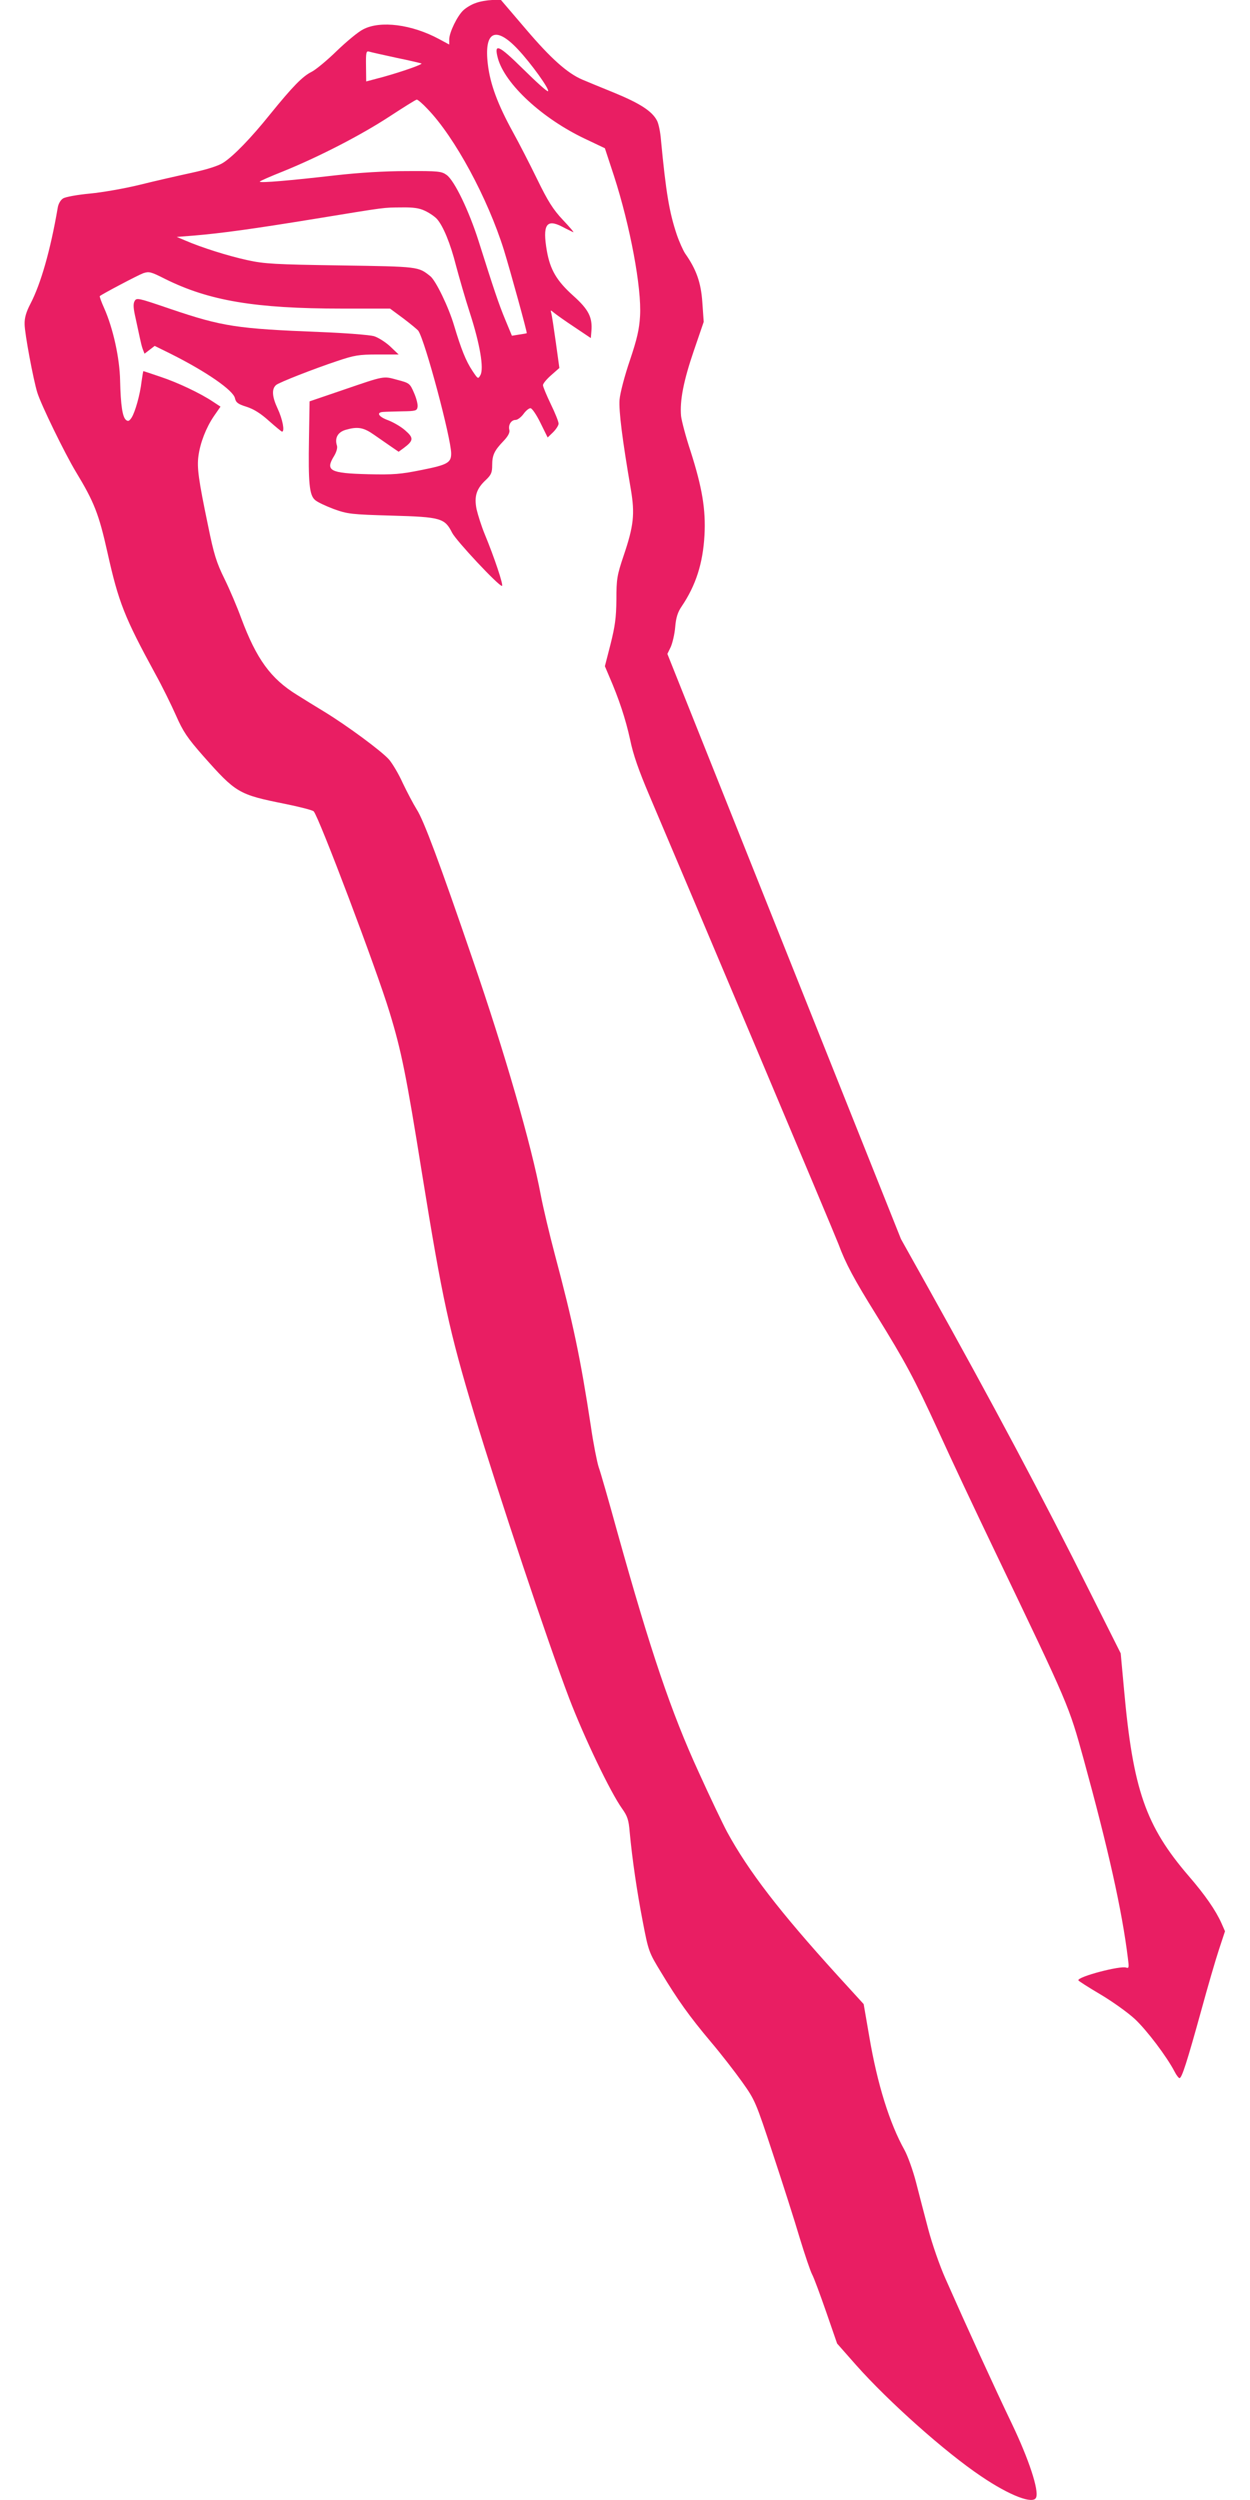 <?xml version="1.0" standalone="no"?>
<!DOCTYPE svg PUBLIC "-//W3C//DTD SVG 20010904//EN"
 "http://www.w3.org/TR/2001/REC-SVG-20010904/DTD/svg10.dtd">
<svg version="1.0" xmlns="http://www.w3.org/2000/svg"
 width="640pt" height="1280pt" viewBox="0 0 640 1280"
 preserveAspectRatio="xMidYMid meet">
<g transform="translate(0,1280) scale(0.1,-0.1)"
fill="#e91e63" stroke="none">
<path d="M2437 12785 c-22 -7 -50 -24 -64 -37 -31 -28 -73 -114 -73 -150 l0
-26 -52 28 c-139 75 -300 96 -388 50 -25 -12 -85 -62 -135 -110 -49 -48 -108
-97 -130 -108 -46 -23 -96 -74 -212 -217 -97 -121 -188 -215 -240 -248 -24
-16 -84 -35 -163 -52 -69 -15 -188 -42 -264 -61 -77 -19 -192 -39 -255 -45
-64 -6 -126 -17 -138 -25 -13 -8 -25 -28 -28 -51 -37 -215 -86 -386 -139 -488
-22 -42 -31 -73 -30 -105 0 -46 45 -286 65 -350 19 -62 141 -312 197 -405 94
-155 118 -216 162 -413 57 -256 87 -332 245 -622 35 -63 82 -159 106 -213 36
-82 58 -115 138 -206 170 -192 182 -199 421 -247 74 -15 140 -32 146 -38 26
-26 323 -812 388 -1027 61 -199 86 -323 167 -829 104 -644 139 -804 267 -1230
127 -420 375 -1163 486 -1455 77 -201 211 -481 271 -565 27 -38 34 -57 39
-120 13 -139 37 -304 67 -459 29 -151 31 -157 94 -260 85 -141 144 -224 255
-356 51 -60 123 -153 160 -205 66 -93 69 -100 158 -370 50 -151 112 -345 137
-430 26 -85 54 -168 63 -185 9 -16 41 -103 72 -192 l56 -162 97 -110 c166
-187 456 -446 641 -570 146 -99 267 -145 281 -108 15 37 -37 195 -124 377 -86
179 -231 496 -341 745 -29 65 -68 178 -87 250 -19 71 -47 180 -63 242 -16 62
-43 136 -59 165 -76 136 -139 337 -180 579 l-29 168 -135 148 c-296 326 -455
533 -564 733 -22 41 -88 179 -145 305 -142 309 -247 621 -417 1230 -44 160
-87 310 -96 334 -8 25 -27 119 -40 210 -53 348 -91 528 -185 881 -27 102 -59
237 -71 300 -48 257 -185 732 -348 1205 -171 500 -252 716 -287 770 -18 29
-50 90 -72 136 -21 47 -53 100 -70 120 -38 43 -211 171 -330 244 -48 29 -111
68 -141 87 -135 83 -208 184 -286 393 -20 55 -58 145 -85 200 -42 85 -55 127
-85 275 -49 235 -57 296 -49 355 9 68 39 145 79 204 l34 49 -38 25 c-64 43
-182 99 -270 128 -47 16 -86 29 -87 29 -1 0 -5 -24 -9 -52 -8 -70 -33 -157
-51 -186 -12 -18 -18 -21 -29 -12 -18 15 -27 75 -30 200 -2 116 -36 270 -82
373 -14 31 -24 59 -22 61 13 11 195 107 222 117 30 10 39 8 112 -29 225 -112
461 -152 906 -152 l246 0 69 -51 c38 -29 72 -57 76 -63 35 -52 168 -551 168
-628 0 -47 -19 -58 -150 -84 -109 -22 -144 -25 -275 -22 -197 5 -221 18 -174
94 12 20 18 42 14 53 -12 38 4 68 44 80 62 18 92 13 146 -25 28 -19 67 -47 88
-61 l38 -26 26 19 c51 38 52 52 8 90 -21 19 -61 42 -87 52 -50 18 -64 41 -25
43 12 1 56 2 97 3 69 1 75 3 78 23 2 12 -6 44 -18 71 -21 49 -24 51 -85 67
-74 20 -61 23 -280 -52 l-170 -58 -3 -190 c-4 -227 2 -289 30 -314 11 -11 54
-31 96 -47 72 -26 90 -28 298 -34 252 -7 271 -13 309 -88 21 -41 237 -272 255
-272 10 0 -40 149 -89 267 -16 39 -34 96 -41 126 -13 66 -1 105 49 151 26 25
31 37 31 74 0 52 11 75 58 124 23 24 33 43 30 56 -7 26 9 52 32 52 10 0 28 14
40 30 12 17 28 30 36 30 8 0 31 -34 51 -75 l37 -75 28 27 c15 15 28 35 28 44
0 10 -18 55 -40 100 -22 46 -40 89 -40 97 0 8 19 31 42 51 l42 37 -18 130
c-10 71 -20 138 -23 149 -5 19 -5 19 13 4 11 -9 57 -42 104 -73 l85 -57 3 35
c6 71 -14 111 -92 181 -86 77 -119 134 -136 230 -23 133 -3 166 77 125 26 -14
53 -26 58 -29 6 -2 -18 26 -53 63 -50 53 -77 96 -132 209 -38 78 -94 187 -124
241 -78 142 -116 245 -128 345 -21 171 39 201 154 78 67 -71 163 -205 154
-214 -4 -4 -60 47 -126 112 -128 126 -152 137 -131 57 36 -132 227 -309 447
-413 l101 -48 47 -143 c82 -254 142 -572 133 -717 -4 -67 -15 -116 -52 -226
-27 -79 -50 -167 -53 -202 -4 -58 14 -203 58 -459 21 -125 15 -186 -37 -339
-34 -101 -37 -120 -37 -225 -1 -93 -7 -136 -30 -228 l-29 -113 22 -52 c50
-115 84 -218 107 -323 16 -79 45 -160 98 -285 208 -489 948 -2243 969 -2299
37 -100 80 -180 192 -360 152 -246 194 -324 319 -596 62 -137 193 -415 291
-619 381 -795 376 -783 454 -1065 124 -452 196 -771 226 -1018 6 -45 5 -51 -9
-46 -29 11 -247 -46 -245 -65 0 -3 50 -35 111 -71 61 -36 141 -93 178 -127 62
-58 164 -193 204 -270 9 -18 21 -33 25 -33 12 0 38 81 111 345 33 121 74 262
91 313 l31 94 -18 41 c-30 67 -85 146 -168 242 -220 256 -285 442 -331 955
l-17 185 -153 305 c-243 488 -506 981 -834 1569 l-138 247 -598 1498 -598
1498 17 35 c9 20 20 66 23 102 4 49 13 77 33 106 73 108 109 221 117 365 7
132 -12 244 -71 429 -25 75 -46 156 -49 181 -7 79 13 181 65 333 l51 149 -7
100 c-7 102 -31 169 -88 250 -10 15 -30 59 -43 97 -38 114 -55 212 -81 486 -3
39 -12 82 -20 97 -25 49 -88 89 -219 143 -72 29 -146 60 -165 68 -76 33 -160
108 -286 256 l-129 151 -45 0 c-25 -1 -62 -7 -83 -15z m-407 -281 c69 -14 126
-28 128 -29 6 -5 -100 -42 -193 -68 l-90 -24 -1 79 c-1 68 1 78 15 74 9 -3 72
-17 141 -32z m159 -262 c140 -145 308 -457 391 -722 34 -111 120 -423 117
-426 -1 -1 -19 -4 -39 -7 l-37 -6 -34 82 c-34 82 -58 154 -137 404 -49 154
-123 308 -163 337 -26 19 -42 21 -205 20 -114 0 -244 -8 -367 -22 -227 -26
-385 -40 -385 -32 0 3 55 27 123 54 184 75 397 185 542 280 72 47 134 86 139
86 5 0 30 -21 55 -48z m-14 -521 c22 -10 50 -29 62 -42 32 -36 69 -125 98
-240 15 -56 46 -165 71 -242 52 -161 72 -283 54 -317 -12 -22 -13 -21 -41 21
-34 51 -58 112 -94 232 -28 95 -94 231 -122 253 -62 49 -56 49 -458 55 -338 5
-391 8 -478 27 -101 22 -236 65 -317 100 l-45 19 90 7 c140 12 295 33 620 86
373 61 345 57 440 58 59 1 91 -3 120 -17z"/>
<path d="M689 11258 c-8 -14 -6 -38 5 -86 8 -37 18 -83 22 -102 4 -19 10 -45
15 -58 l9 -23 26 20 26 20 81 -40 c184 -92 322 -188 330 -228 5 -22 15 -30 60
-44 37 -12 72 -34 114 -72 34 -30 64 -55 67 -55 15 0 3 64 -23 119 -28 60 -31
100 -7 120 15 13 191 82 311 122 89 30 112 34 208 34 l108 0 -44 42 c-24 22
-62 46 -83 52 -21 6 -145 16 -274 21 -429 17 -501 28 -767 118 -167 57 -174
59 -184 40z"/>
</g>
</svg>
